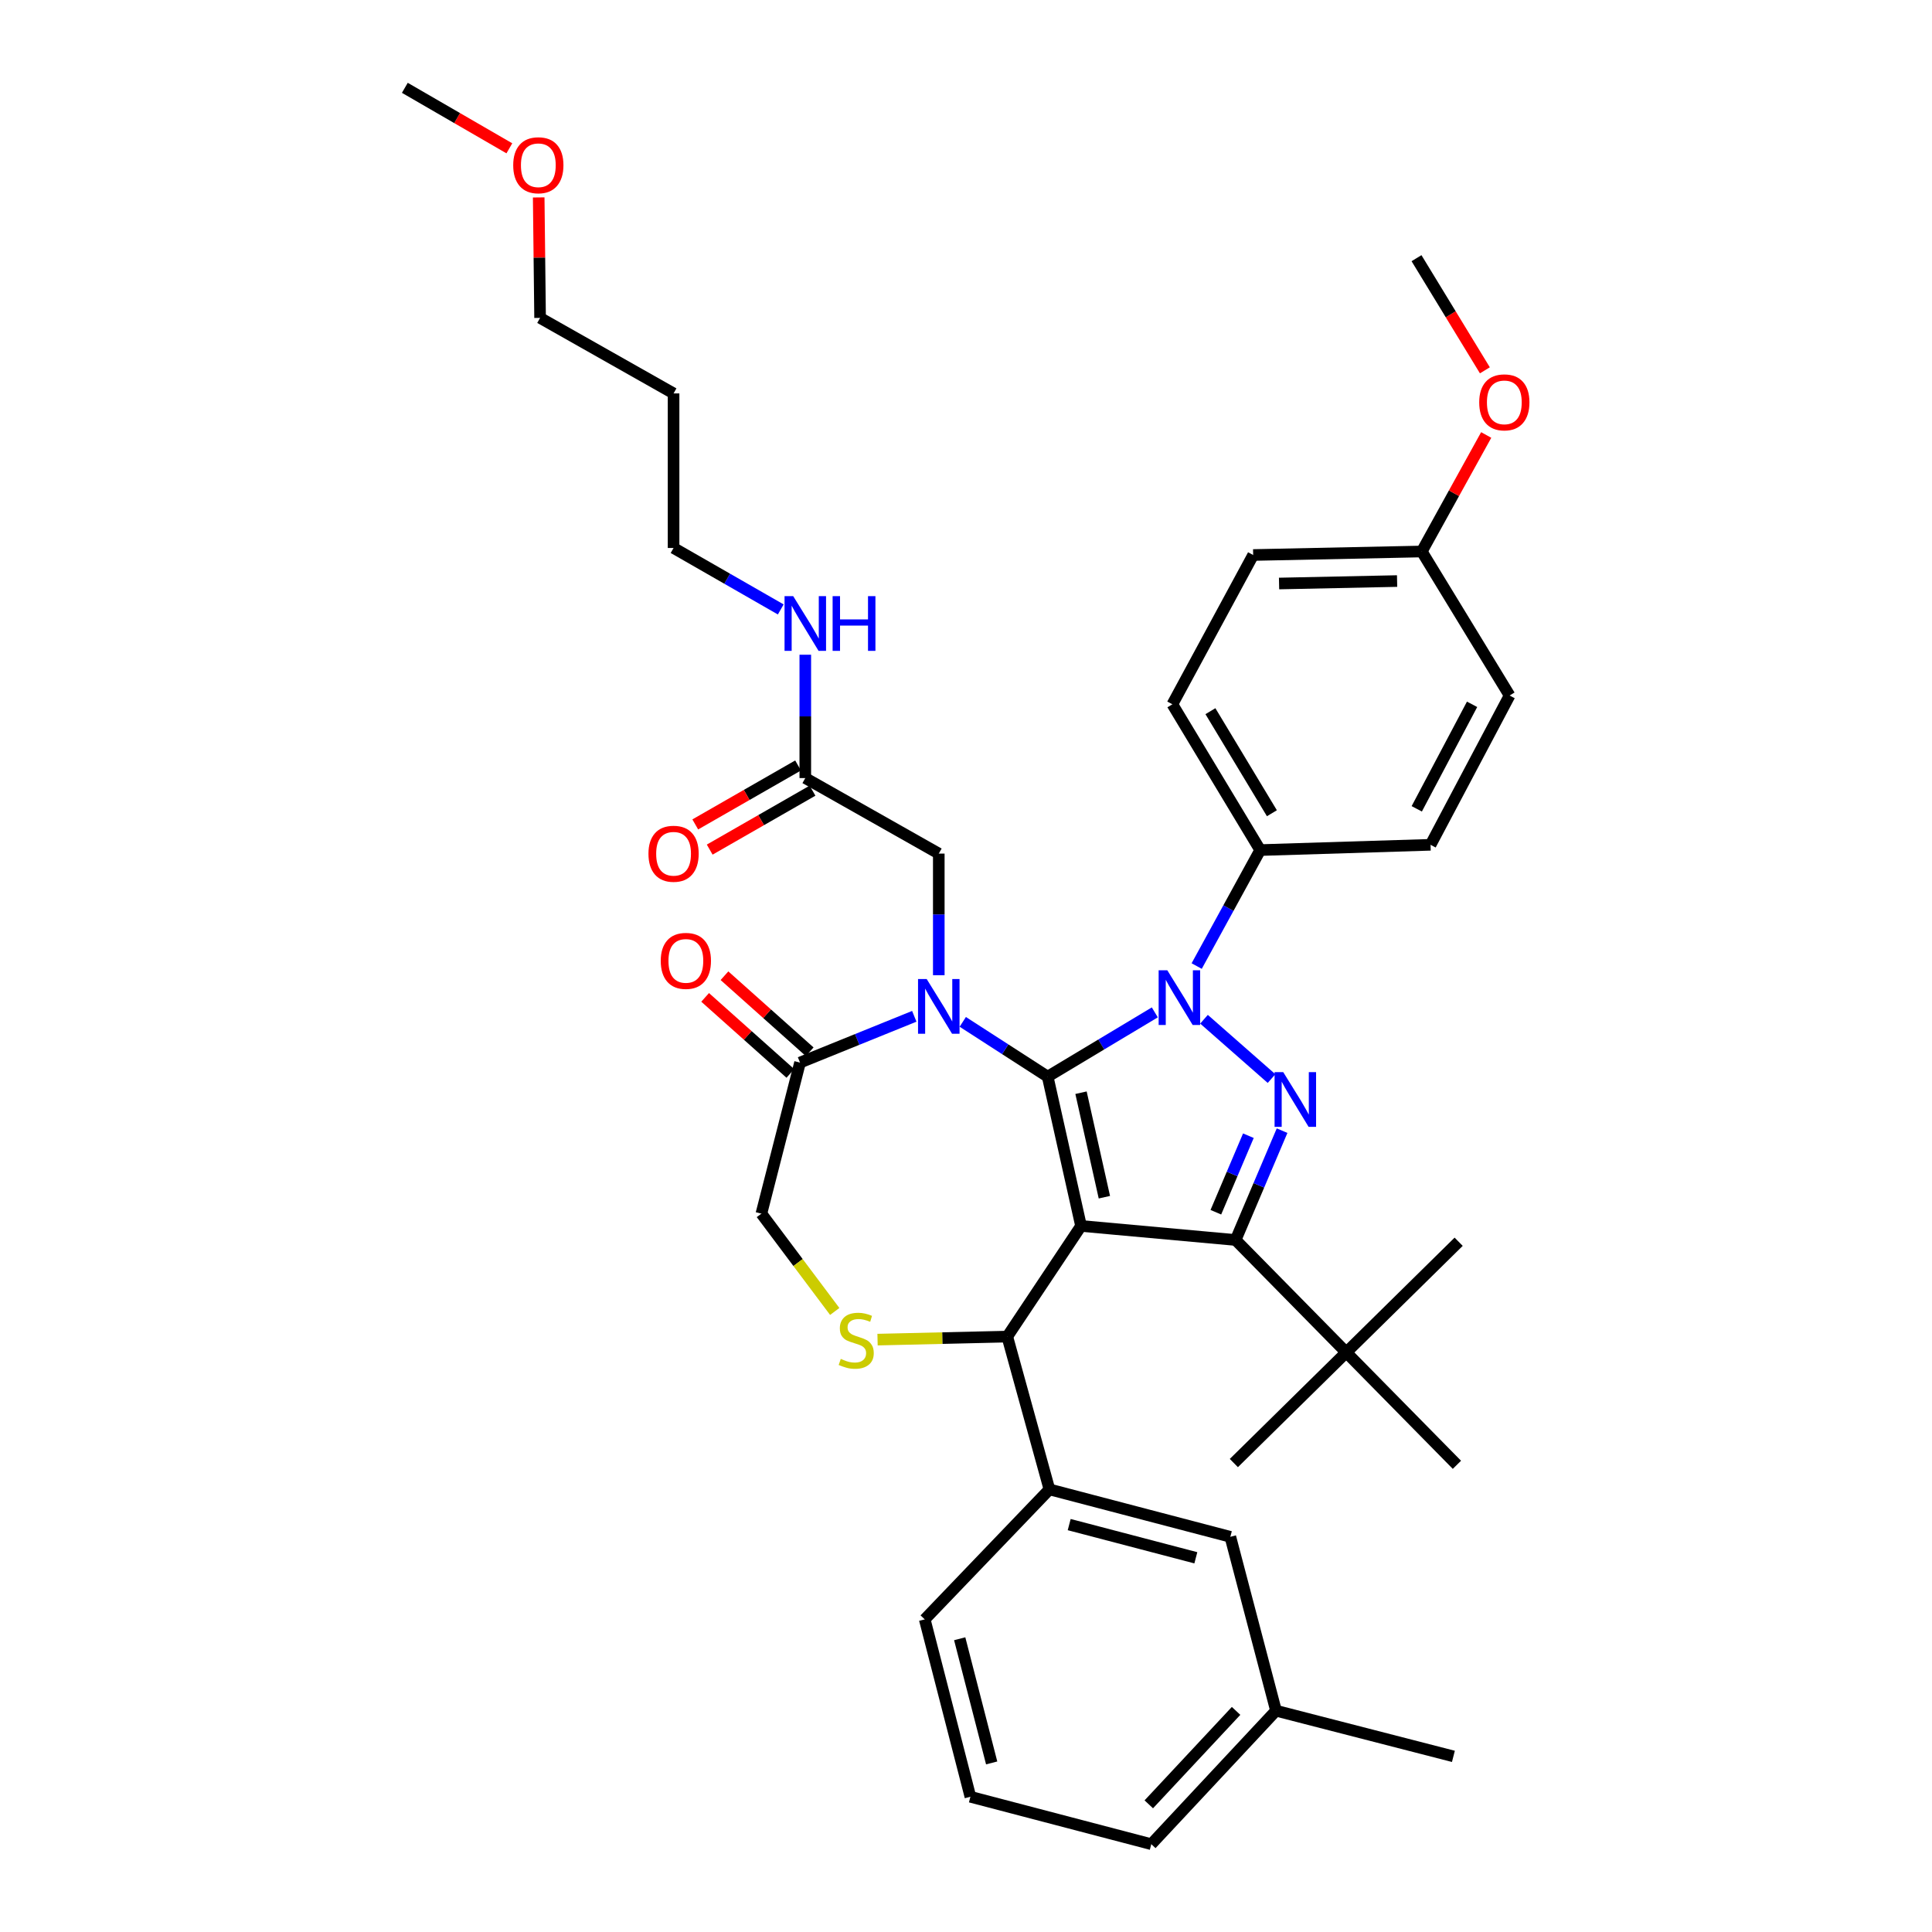 <?xml version='1.0' encoding='iso-8859-1'?>
<svg version='1.1' baseProfile='full'
              xmlns='http://www.w3.org/2000/svg'
                      xmlns:rdkit='http://www.rdkit.org/xml'
                      xmlns:xlink='http://www.w3.org/1999/xlink'
                  xml:space='preserve'
width='1000px' height='1000px' viewBox='0 0 1000 1000'>
<!-- END OF HEADER -->
<rect style='opacity:1.0;fill:#FFFFFF;stroke:none' width='1000' height='1000' x='0' y='0'> </rect>
<path class='bond-0' d='M 416.821,402.729 L 416.821,370.806' style='fill:none;fill-rule:evenodd;stroke:#000000;stroke-width:6px;stroke-linecap:butt;stroke-linejoin:miter;stroke-opacity:1' />
<path class='bond-0' d='M 416.821,370.806 L 416.821,338.884' style='fill:none;fill-rule:evenodd;stroke:#0000FF;stroke-width:6px;stroke-linecap:butt;stroke-linejoin:miter;stroke-opacity:1' />
<path class='bond-1' d='M 413.083,396.21 L 386.474,411.466' style='fill:none;fill-rule:evenodd;stroke:#000000;stroke-width:6px;stroke-linecap:butt;stroke-linejoin:miter;stroke-opacity:1' />
<path class='bond-1' d='M 386.474,411.466 L 359.866,426.722' style='fill:none;fill-rule:evenodd;stroke:#FF0000;stroke-width:6px;stroke-linecap:butt;stroke-linejoin:miter;stroke-opacity:1' />
<path class='bond-1' d='M 420.558,409.248 L 393.95,424.504' style='fill:none;fill-rule:evenodd;stroke:#000000;stroke-width:6px;stroke-linecap:butt;stroke-linejoin:miter;stroke-opacity:1' />
<path class='bond-1' d='M 393.95,424.504 L 367.341,439.76' style='fill:none;fill-rule:evenodd;stroke:#FF0000;stroke-width:6px;stroke-linecap:butt;stroke-linejoin:miter;stroke-opacity:1' />
<path class='bond-2' d='M 416.821,402.729 L 485.913,441.821' style='fill:none;fill-rule:evenodd;stroke:#000000;stroke-width:6px;stroke-linecap:butt;stroke-linejoin:miter;stroke-opacity:1' />
<path class='bond-3' d='M 348.639,203.635 L 348.639,283.632' style='fill:none;fill-rule:evenodd;stroke:#000000;stroke-width:6px;stroke-linecap:butt;stroke-linejoin:miter;stroke-opacity:1' />
<path class='bond-4' d='M 348.639,203.635 L 279.547,164.543' style='fill:none;fill-rule:evenodd;stroke:#000000;stroke-width:6px;stroke-linecap:butt;stroke-linejoin:miter;stroke-opacity:1' />
<path class='bond-5' d='M 404.116,315.44 L 376.377,299.536' style='fill:none;fill-rule:evenodd;stroke:#0000FF;stroke-width:6px;stroke-linecap:butt;stroke-linejoin:miter;stroke-opacity:1' />
<path class='bond-5' d='M 376.377,299.536 L 348.639,283.632' style='fill:none;fill-rule:evenodd;stroke:#000000;stroke-width:6px;stroke-linecap:butt;stroke-linejoin:miter;stroke-opacity:1' />
<path class='bond-6' d='M 278.829,102.186 L 279.188,133.365' style='fill:none;fill-rule:evenodd;stroke:#FF0000;stroke-width:6px;stroke-linecap:butt;stroke-linejoin:miter;stroke-opacity:1' />
<path class='bond-6' d='M 279.188,133.365 L 279.547,164.543' style='fill:none;fill-rule:evenodd;stroke:#000000;stroke-width:6px;stroke-linecap:butt;stroke-linejoin:miter;stroke-opacity:1' />
<path class='bond-7' d='M 263.641,76.768 L 236.593,61.111' style='fill:none;fill-rule:evenodd;stroke:#FF0000;stroke-width:6px;stroke-linecap:butt;stroke-linejoin:miter;stroke-opacity:1' />
<path class='bond-7' d='M 236.593,61.111 L 209.545,45.455' style='fill:none;fill-rule:evenodd;stroke:#000000;stroke-width:6px;stroke-linecap:butt;stroke-linejoin:miter;stroke-opacity:1' />
<path class='bond-8' d='M 619.4,500.028 L 635.838,470.014' style='fill:none;fill-rule:evenodd;stroke:#0000FF;stroke-width:6px;stroke-linecap:butt;stroke-linejoin:miter;stroke-opacity:1' />
<path class='bond-8' d='M 635.838,470.014 L 652.276,440.001' style='fill:none;fill-rule:evenodd;stroke:#000000;stroke-width:6px;stroke-linecap:butt;stroke-linejoin:miter;stroke-opacity:1' />
<path class='bond-9' d='M 597.726,524.001 L 569.999,540.635' style='fill:none;fill-rule:evenodd;stroke:#0000FF;stroke-width:6px;stroke-linecap:butt;stroke-linejoin:miter;stroke-opacity:1' />
<path class='bond-9' d='M 569.999,540.635 L 542.272,557.269' style='fill:none;fill-rule:evenodd;stroke:#000000;stroke-width:6px;stroke-linecap:butt;stroke-linejoin:miter;stroke-opacity:1' />
<path class='bond-10' d='M 623.19,527.557 L 658.148,558.273' style='fill:none;fill-rule:evenodd;stroke:#0000FF;stroke-width:6px;stroke-linecap:butt;stroke-linejoin:miter;stroke-opacity:1' />
<path class='bond-11' d='M 639.551,641.816 L 696.82,700.003' style='fill:none;fill-rule:evenodd;stroke:#000000;stroke-width:6px;stroke-linecap:butt;stroke-linejoin:miter;stroke-opacity:1' />
<path class='bond-12' d='M 639.551,641.816 L 559.547,634.543' style='fill:none;fill-rule:evenodd;stroke:#000000;stroke-width:6px;stroke-linecap:butt;stroke-linejoin:miter;stroke-opacity:1' />
<path class='bond-13' d='M 639.551,641.816 L 651.577,613.522' style='fill:none;fill-rule:evenodd;stroke:#000000;stroke-width:6px;stroke-linecap:butt;stroke-linejoin:miter;stroke-opacity:1' />
<path class='bond-13' d='M 651.577,613.522 L 663.603,585.227' style='fill:none;fill-rule:evenodd;stroke:#0000FF;stroke-width:6px;stroke-linecap:butt;stroke-linejoin:miter;stroke-opacity:1' />
<path class='bond-13' d='M 629.327,627.449 L 637.746,607.643' style='fill:none;fill-rule:evenodd;stroke:#000000;stroke-width:6px;stroke-linecap:butt;stroke-linejoin:miter;stroke-opacity:1' />
<path class='bond-13' d='M 637.746,607.643 L 646.164,587.837' style='fill:none;fill-rule:evenodd;stroke:#0000FF;stroke-width:6px;stroke-linecap:butt;stroke-linejoin:miter;stroke-opacity:1' />
<path class='bond-14' d='M 559.547,634.543 L 542.272,557.269' style='fill:none;fill-rule:evenodd;stroke:#000000;stroke-width:6px;stroke-linecap:butt;stroke-linejoin:miter;stroke-opacity:1' />
<path class='bond-14' d='M 571.622,619.673 L 559.53,565.581' style='fill:none;fill-rule:evenodd;stroke:#000000;stroke-width:6px;stroke-linecap:butt;stroke-linejoin:miter;stroke-opacity:1' />
<path class='bond-15' d='M 559.547,634.543 L 521.364,691.821' style='fill:none;fill-rule:evenodd;stroke:#000000;stroke-width:6px;stroke-linecap:butt;stroke-linejoin:miter;stroke-opacity:1' />
<path class='bond-16' d='M 542.272,557.269 L 520.3,543.094' style='fill:none;fill-rule:evenodd;stroke:#000000;stroke-width:6px;stroke-linecap:butt;stroke-linejoin:miter;stroke-opacity:1' />
<path class='bond-16' d='M 520.3,543.094 L 498.329,528.918' style='fill:none;fill-rule:evenodd;stroke:#0000FF;stroke-width:6px;stroke-linecap:butt;stroke-linejoin:miter;stroke-opacity:1' />
<path class='bond-17' d='M 473.235,526.042 L 443.663,538.019' style='fill:none;fill-rule:evenodd;stroke:#0000FF;stroke-width:6px;stroke-linecap:butt;stroke-linejoin:miter;stroke-opacity:1' />
<path class='bond-17' d='M 443.663,538.019 L 414.09,549.997' style='fill:none;fill-rule:evenodd;stroke:#000000;stroke-width:6px;stroke-linecap:butt;stroke-linejoin:miter;stroke-opacity:1' />
<path class='bond-18' d='M 485.913,504.77 L 485.913,473.295' style='fill:none;fill-rule:evenodd;stroke:#0000FF;stroke-width:6px;stroke-linecap:butt;stroke-linejoin:miter;stroke-opacity:1' />
<path class='bond-18' d='M 485.913,473.295 L 485.913,441.821' style='fill:none;fill-rule:evenodd;stroke:#000000;stroke-width:6px;stroke-linecap:butt;stroke-linejoin:miter;stroke-opacity:1' />
<path class='bond-19' d='M 414.09,549.997 L 394.093,628.181' style='fill:none;fill-rule:evenodd;stroke:#000000;stroke-width:6px;stroke-linecap:butt;stroke-linejoin:miter;stroke-opacity:1' />
<path class='bond-20' d='M 419.094,544.39 L 397.039,524.71' style='fill:none;fill-rule:evenodd;stroke:#000000;stroke-width:6px;stroke-linecap:butt;stroke-linejoin:miter;stroke-opacity:1' />
<path class='bond-20' d='M 397.039,524.71 L 374.984,505.03' style='fill:none;fill-rule:evenodd;stroke:#FF0000;stroke-width:6px;stroke-linecap:butt;stroke-linejoin:miter;stroke-opacity:1' />
<path class='bond-20' d='M 409.087,555.604 L 387.033,535.923' style='fill:none;fill-rule:evenodd;stroke:#000000;stroke-width:6px;stroke-linecap:butt;stroke-linejoin:miter;stroke-opacity:1' />
<path class='bond-20' d='M 387.033,535.923 L 364.978,516.243' style='fill:none;fill-rule:evenodd;stroke:#FF0000;stroke-width:6px;stroke-linecap:butt;stroke-linejoin:miter;stroke-opacity:1' />
<path class='bond-21' d='M 394.093,628.181 L 413.074,653.493' style='fill:none;fill-rule:evenodd;stroke:#000000;stroke-width:6px;stroke-linecap:butt;stroke-linejoin:miter;stroke-opacity:1' />
<path class='bond-21' d='M 413.074,653.493 L 432.054,678.805' style='fill:none;fill-rule:evenodd;stroke:#CCCC00;stroke-width:6px;stroke-linecap:butt;stroke-linejoin:miter;stroke-opacity:1' />
<path class='bond-22' d='M 454.215,693.384 L 487.79,692.602' style='fill:none;fill-rule:evenodd;stroke:#CCCC00;stroke-width:6px;stroke-linecap:butt;stroke-linejoin:miter;stroke-opacity:1' />
<path class='bond-22' d='M 487.79,692.602 L 521.364,691.821' style='fill:none;fill-rule:evenodd;stroke:#000000;stroke-width:6px;stroke-linecap:butt;stroke-linejoin:miter;stroke-opacity:1' />
<path class='bond-23' d='M 521.364,691.821 L 543.182,770.907' style='fill:none;fill-rule:evenodd;stroke:#000000;stroke-width:6px;stroke-linecap:butt;stroke-linejoin:miter;stroke-opacity:1' />
<path class='bond-24' d='M 543.182,770.907 L 636.821,795.455' style='fill:none;fill-rule:evenodd;stroke:#000000;stroke-width:6px;stroke-linecap:butt;stroke-linejoin:miter;stroke-opacity:1' />
<path class='bond-24' d='M 553.416,789.127 L 618.964,806.31' style='fill:none;fill-rule:evenodd;stroke:#000000;stroke-width:6px;stroke-linecap:butt;stroke-linejoin:miter;stroke-opacity:1' />
<path class='bond-25' d='M 543.182,770.907 L 478.64,838.187' style='fill:none;fill-rule:evenodd;stroke:#000000;stroke-width:6px;stroke-linecap:butt;stroke-linejoin:miter;stroke-opacity:1' />
<path class='bond-26' d='M 636.821,795.455 L 660.458,885.454' style='fill:none;fill-rule:evenodd;stroke:#000000;stroke-width:6px;stroke-linecap:butt;stroke-linejoin:miter;stroke-opacity:1' />
<path class='bond-27' d='M 478.64,838.187 L 502.278,930.006' style='fill:none;fill-rule:evenodd;stroke:#000000;stroke-width:6px;stroke-linecap:butt;stroke-linejoin:miter;stroke-opacity:1' />
<path class='bond-27' d='M 496.74,848.213 L 513.286,912.487' style='fill:none;fill-rule:evenodd;stroke:#000000;stroke-width:6px;stroke-linecap:butt;stroke-linejoin:miter;stroke-opacity:1' />
<path class='bond-28' d='M 652.276,440.001 L 606.821,364.546' style='fill:none;fill-rule:evenodd;stroke:#000000;stroke-width:6px;stroke-linecap:butt;stroke-linejoin:miter;stroke-opacity:1' />
<path class='bond-28' d='M 658.331,420.927 L 626.513,368.109' style='fill:none;fill-rule:evenodd;stroke:#000000;stroke-width:6px;stroke-linecap:butt;stroke-linejoin:miter;stroke-opacity:1' />
<path class='bond-29' d='M 652.276,440.001 L 740.455,437.27' style='fill:none;fill-rule:evenodd;stroke:#000000;stroke-width:6px;stroke-linecap:butt;stroke-linejoin:miter;stroke-opacity:1' />
<path class='bond-30' d='M 735.913,285.452 L 648.636,287.272' style='fill:none;fill-rule:evenodd;stroke:#000000;stroke-width:6px;stroke-linecap:butt;stroke-linejoin:miter;stroke-opacity:1' />
<path class='bond-30' d='M 723.134,300.751 L 662.04,302.025' style='fill:none;fill-rule:evenodd;stroke:#000000;stroke-width:6px;stroke-linecap:butt;stroke-linejoin:miter;stroke-opacity:1' />
<path class='bond-31' d='M 735.913,285.452 L 752.584,255.298' style='fill:none;fill-rule:evenodd;stroke:#000000;stroke-width:6px;stroke-linecap:butt;stroke-linejoin:miter;stroke-opacity:1' />
<path class='bond-31' d='M 752.584,255.298 L 769.256,225.145' style='fill:none;fill-rule:evenodd;stroke:#FF0000;stroke-width:6px;stroke-linecap:butt;stroke-linejoin:miter;stroke-opacity:1' />
<path class='bond-32' d='M 735.913,285.452 L 781.367,359.996' style='fill:none;fill-rule:evenodd;stroke:#000000;stroke-width:6px;stroke-linecap:butt;stroke-linejoin:miter;stroke-opacity:1' />
<path class='bond-33' d='M 696.82,700.003 L 754.999,642.726' style='fill:none;fill-rule:evenodd;stroke:#000000;stroke-width:6px;stroke-linecap:butt;stroke-linejoin:miter;stroke-opacity:1' />
<path class='bond-34' d='M 696.82,700.003 L 638.641,757.272' style='fill:none;fill-rule:evenodd;stroke:#000000;stroke-width:6px;stroke-linecap:butt;stroke-linejoin:miter;stroke-opacity:1' />
<path class='bond-35' d='M 696.82,700.003 L 754.098,758.182' style='fill:none;fill-rule:evenodd;stroke:#000000;stroke-width:6px;stroke-linecap:butt;stroke-linejoin:miter;stroke-opacity:1' />
<path class='bond-36' d='M 606.821,364.546 L 648.636,287.272' style='fill:none;fill-rule:evenodd;stroke:#000000;stroke-width:6px;stroke-linecap:butt;stroke-linejoin:miter;stroke-opacity:1' />
<path class='bond-37' d='M 740.455,437.27 L 781.367,359.996' style='fill:none;fill-rule:evenodd;stroke:#000000;stroke-width:6px;stroke-linecap:butt;stroke-linejoin:miter;stroke-opacity:1' />
<path class='bond-37' d='M 733.309,418.647 L 761.948,364.555' style='fill:none;fill-rule:evenodd;stroke:#000000;stroke-width:6px;stroke-linecap:butt;stroke-linejoin:miter;stroke-opacity:1' />
<path class='bond-38' d='M 768.574,191.675 L 750.878,162.654' style='fill:none;fill-rule:evenodd;stroke:#FF0000;stroke-width:6px;stroke-linecap:butt;stroke-linejoin:miter;stroke-opacity:1' />
<path class='bond-38' d='M 750.878,162.654 L 733.182,133.633' style='fill:none;fill-rule:evenodd;stroke:#000000;stroke-width:6px;stroke-linecap:butt;stroke-linejoin:miter;stroke-opacity:1' />
<path class='bond-39' d='M 660.458,885.454 L 752.278,909.091' style='fill:none;fill-rule:evenodd;stroke:#000000;stroke-width:6px;stroke-linecap:butt;stroke-linejoin:miter;stroke-opacity:1' />
<path class='bond-40' d='M 660.458,885.454 L 595.909,954.545' style='fill:none;fill-rule:evenodd;stroke:#000000;stroke-width:6px;stroke-linecap:butt;stroke-linejoin:miter;stroke-opacity:1' />
<path class='bond-40' d='M 639.794,885.557 L 594.609,933.922' style='fill:none;fill-rule:evenodd;stroke:#000000;stroke-width:6px;stroke-linecap:butt;stroke-linejoin:miter;stroke-opacity:1' />
<path class='bond-41' d='M 502.278,930.006 L 595.909,954.545' style='fill:none;fill-rule:evenodd;stroke:#000000;stroke-width:6px;stroke-linecap:butt;stroke-linejoin:miter;stroke-opacity:1' />
<path  class='atom-2' d='M 410.561 308.564
L 419.841 323.564
Q 420.761 325.044, 422.241 327.724
Q 423.721 330.404, 423.801 330.564
L 423.801 308.564
L 427.561 308.564
L 427.561 336.884
L 423.681 336.884
L 413.721 320.484
Q 412.561 318.564, 411.321 316.364
Q 410.121 314.164, 409.761 313.484
L 409.761 336.884
L 406.081 336.884
L 406.081 308.564
L 410.561 308.564
' fill='#0000FF'/>
<path  class='atom-2' d='M 430.961 308.564
L 434.801 308.564
L 434.801 320.604
L 449.281 320.604
L 449.281 308.564
L 453.121 308.564
L 453.121 336.884
L 449.281 336.884
L 449.281 323.804
L 434.801 323.804
L 434.801 336.884
L 430.961 336.884
L 430.961 308.564
' fill='#0000FF'/>
<path  class='atom-3' d='M 335.639 441.901
Q 335.639 435.101, 338.999 431.301
Q 342.359 427.501, 348.639 427.501
Q 354.919 427.501, 358.279 431.301
Q 361.639 435.101, 361.639 441.901
Q 361.639 448.781, 358.239 452.701
Q 354.839 456.581, 348.639 456.581
Q 342.399 456.581, 338.999 452.701
Q 335.639 448.821, 335.639 441.901
M 348.639 453.381
Q 352.959 453.381, 355.279 450.501
Q 357.639 447.581, 357.639 441.901
Q 357.639 436.341, 355.279 433.541
Q 352.959 430.701, 348.639 430.701
Q 344.319 430.701, 341.959 433.501
Q 339.639 436.301, 339.639 441.901
Q 339.639 447.621, 341.959 450.501
Q 344.319 453.381, 348.639 453.381
' fill='#FF0000'/>
<path  class='atom-4' d='M 265.637 85.528
Q 265.637 78.728, 268.997 74.928
Q 272.357 71.129, 278.637 71.129
Q 284.917 71.129, 288.277 74.928
Q 291.637 78.728, 291.637 85.528
Q 291.637 92.409, 288.237 96.329
Q 284.837 100.209, 278.637 100.209
Q 272.397 100.209, 268.997 96.329
Q 265.637 92.448, 265.637 85.528
M 278.637 97.008
Q 282.957 97.008, 285.277 94.129
Q 287.637 91.209, 287.637 85.528
Q 287.637 79.969, 285.277 77.168
Q 282.957 74.329, 278.637 74.329
Q 274.317 74.329, 271.957 77.129
Q 269.637 79.928, 269.637 85.528
Q 269.637 91.249, 271.957 94.129
Q 274.317 97.008, 278.637 97.008
' fill='#FF0000'/>
<path  class='atom-5' d='M 604.193 502.205
L 613.473 517.205
Q 614.393 518.685, 615.873 521.365
Q 617.353 524.045, 617.433 524.205
L 617.433 502.205
L 621.193 502.205
L 621.193 530.525
L 617.313 530.525
L 607.353 514.125
Q 606.193 512.205, 604.953 510.005
Q 603.753 507.805, 603.393 507.125
L 603.393 530.525
L 599.713 530.525
L 599.713 502.205
L 604.193 502.205
' fill='#0000FF'/>
<path  class='atom-7' d='M 664.201 554.932
L 673.481 569.932
Q 674.401 571.412, 675.881 574.092
Q 677.361 576.772, 677.441 576.932
L 677.441 554.932
L 681.201 554.932
L 681.201 583.252
L 677.321 583.252
L 667.361 566.852
Q 666.201 564.932, 664.961 562.732
Q 663.761 560.532, 663.401 559.852
L 663.401 583.252
L 659.721 583.252
L 659.721 554.932
L 664.201 554.932
' fill='#0000FF'/>
<path  class='atom-10' d='M 479.653 506.747
L 488.933 521.747
Q 489.853 523.227, 491.333 525.907
Q 492.813 528.587, 492.893 528.747
L 492.893 506.747
L 496.653 506.747
L 496.653 535.067
L 492.773 535.067
L 482.813 518.667
Q 481.653 516.747, 480.413 514.547
Q 479.213 512.347, 478.853 511.667
L 478.853 535.067
L 475.173 535.067
L 475.173 506.747
L 479.653 506.747
' fill='#0000FF'/>
<path  class='atom-13' d='M 435.18 703.361
Q 435.5 703.481, 436.82 704.041
Q 438.14 704.601, 439.58 704.961
Q 441.06 705.281, 442.5 705.281
Q 445.18 705.281, 446.74 704.001
Q 448.3 702.681, 448.3 700.401
Q 448.3 698.841, 447.5 697.881
Q 446.74 696.921, 445.54 696.401
Q 444.34 695.881, 442.34 695.281
Q 439.82 694.521, 438.3 693.801
Q 436.82 693.081, 435.74 691.561
Q 434.7 690.041, 434.7 687.481
Q 434.7 683.921, 437.1 681.721
Q 439.54 679.521, 444.34 679.521
Q 447.62 679.521, 451.34 681.081
L 450.42 684.161
Q 447.02 682.761, 444.46 682.761
Q 441.7 682.761, 440.18 683.921
Q 438.66 685.041, 438.7 687.001
Q 438.7 688.521, 439.46 689.441
Q 440.26 690.361, 441.38 690.881
Q 442.54 691.401, 444.46 692.001
Q 447.02 692.801, 448.54 693.601
Q 450.06 694.401, 451.14 696.041
Q 452.26 697.641, 452.26 700.401
Q 452.26 704.321, 449.62 706.441
Q 447.02 708.521, 442.66 708.521
Q 440.14 708.521, 438.22 707.961
Q 436.34 707.441, 434.1 706.521
L 435.18 703.361
' fill='#CCCC00'/>
<path  class='atom-15' d='M 342.001 497.35
Q 342.001 490.55, 345.361 486.75
Q 348.721 482.95, 355.001 482.95
Q 361.281 482.95, 364.641 486.75
Q 368.001 490.55, 368.001 497.35
Q 368.001 504.23, 364.601 508.15
Q 361.201 512.03, 355.001 512.03
Q 348.761 512.03, 345.361 508.15
Q 342.001 504.27, 342.001 497.35
M 355.001 508.83
Q 359.321 508.83, 361.641 505.95
Q 364.001 503.03, 364.001 497.35
Q 364.001 491.79, 361.641 488.99
Q 359.321 486.15, 355.001 486.15
Q 350.681 486.15, 348.321 488.95
Q 346.001 491.75, 346.001 497.35
Q 346.001 503.07, 348.321 505.95
Q 350.681 508.83, 355.001 508.83
' fill='#FF0000'/>
<path  class='atom-30' d='M 765.637 208.257
Q 765.637 201.457, 768.997 197.657
Q 772.357 193.857, 778.637 193.857
Q 784.917 193.857, 788.277 197.657
Q 791.637 201.457, 791.637 208.257
Q 791.637 215.137, 788.237 219.057
Q 784.837 222.937, 778.637 222.937
Q 772.397 222.937, 768.997 219.057
Q 765.637 215.177, 765.637 208.257
M 778.637 219.737
Q 782.957 219.737, 785.277 216.857
Q 787.637 213.937, 787.637 208.257
Q 787.637 202.697, 785.277 199.897
Q 782.957 197.057, 778.637 197.057
Q 774.317 197.057, 771.957 199.857
Q 769.637 202.657, 769.637 208.257
Q 769.637 213.977, 771.957 216.857
Q 774.317 219.737, 778.637 219.737
' fill='#FF0000'/>
</svg>

